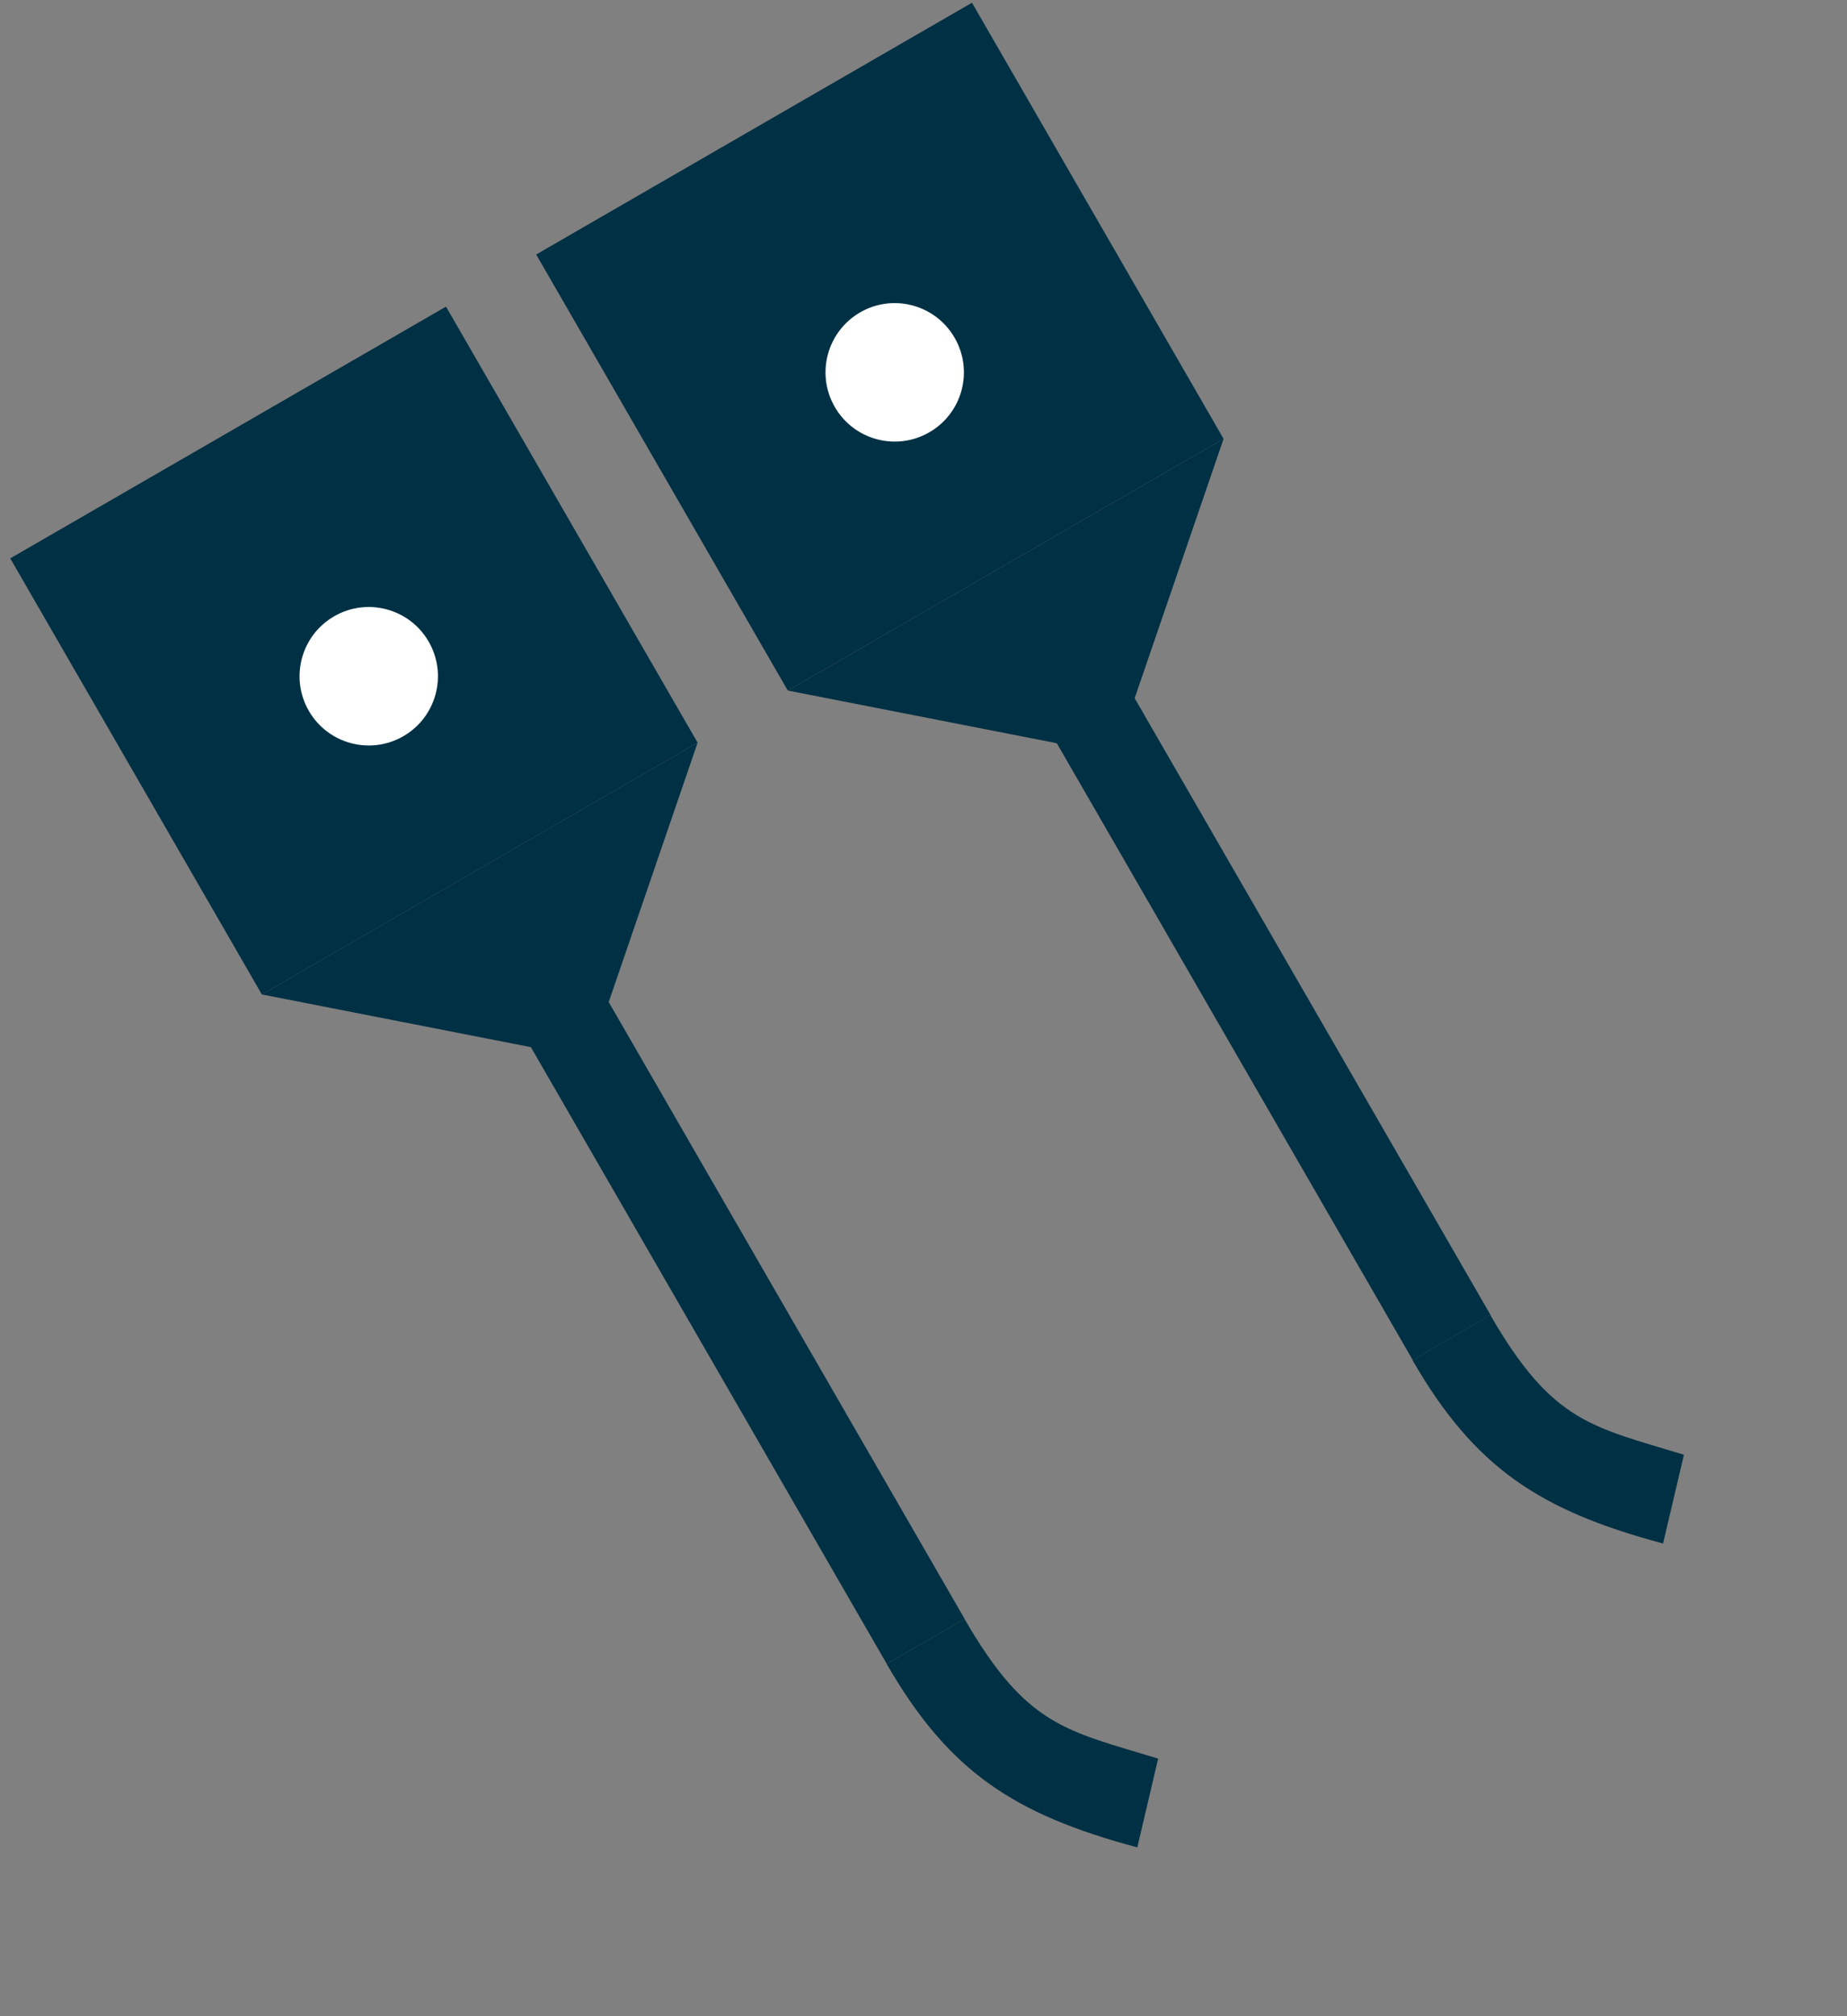 <svg width="44" height="48" viewBox="0 0 44 48" fill="none" xmlns="http://www.w3.org/2000/svg">
<rect x="0" y="0" width="44" height="48" fill="#808080" stroke="none"/>
<path d="M10.625 7.3L0.244 13.293L6.238 23.675L16.619 17.681L10.625 7.3Z" fill="#003044"/>
<path d="M14.039 25.202L16.619 17.681L6.238 23.675L14.039 25.202Z" fill="#003044"/>
<path d="M13.66 22.4L11.805 23.471L21.125 39.613L22.98 38.542L13.66 22.4Z" fill="#003044"/>
<path d="M27.093 43.981C24.163 43.196 22.608 42.185 21.123 39.614L22.978 38.543C24.462 41.112 25.402 41.197 27.59 41.868L27.093 43.981Z" fill="#003044"/>
<path d="M9.609 17.527C10.397 17.072 10.667 16.064 10.212 15.275C9.757 14.487 8.749 14.217 7.961 14.672C7.172 15.127 6.902 16.135 7.357 16.924C7.812 17.712 8.821 17.982 9.609 17.527Z" fill="white"/>
<path d="M23.155 0.065L12.773 6.059L18.767 16.44L29.148 10.446L23.155 0.065Z" fill="#003044"/>
<path d="M26.569 17.967L29.149 10.446L18.768 16.44L26.569 17.967Z" fill="#003044"/>
<path d="M26.189 15.165L24.334 16.236L33.654 32.378L35.509 31.307L26.189 15.165Z" fill="#003044"/>
<path d="M39.618 36.747C36.688 35.962 35.133 34.951 33.648 32.38L35.504 31.308C36.987 33.877 37.927 33.962 40.115 34.634L39.618 36.747Z" fill="#003044"/>
<path d="M22.138 10.292C22.927 9.837 23.197 8.829 22.741 8.041C22.286 7.252 21.278 6.982 20.49 7.437C19.702 7.893 19.431 8.901 19.887 9.689C20.342 10.477 21.35 10.747 22.138 10.292Z" fill="white"/>
</svg>
